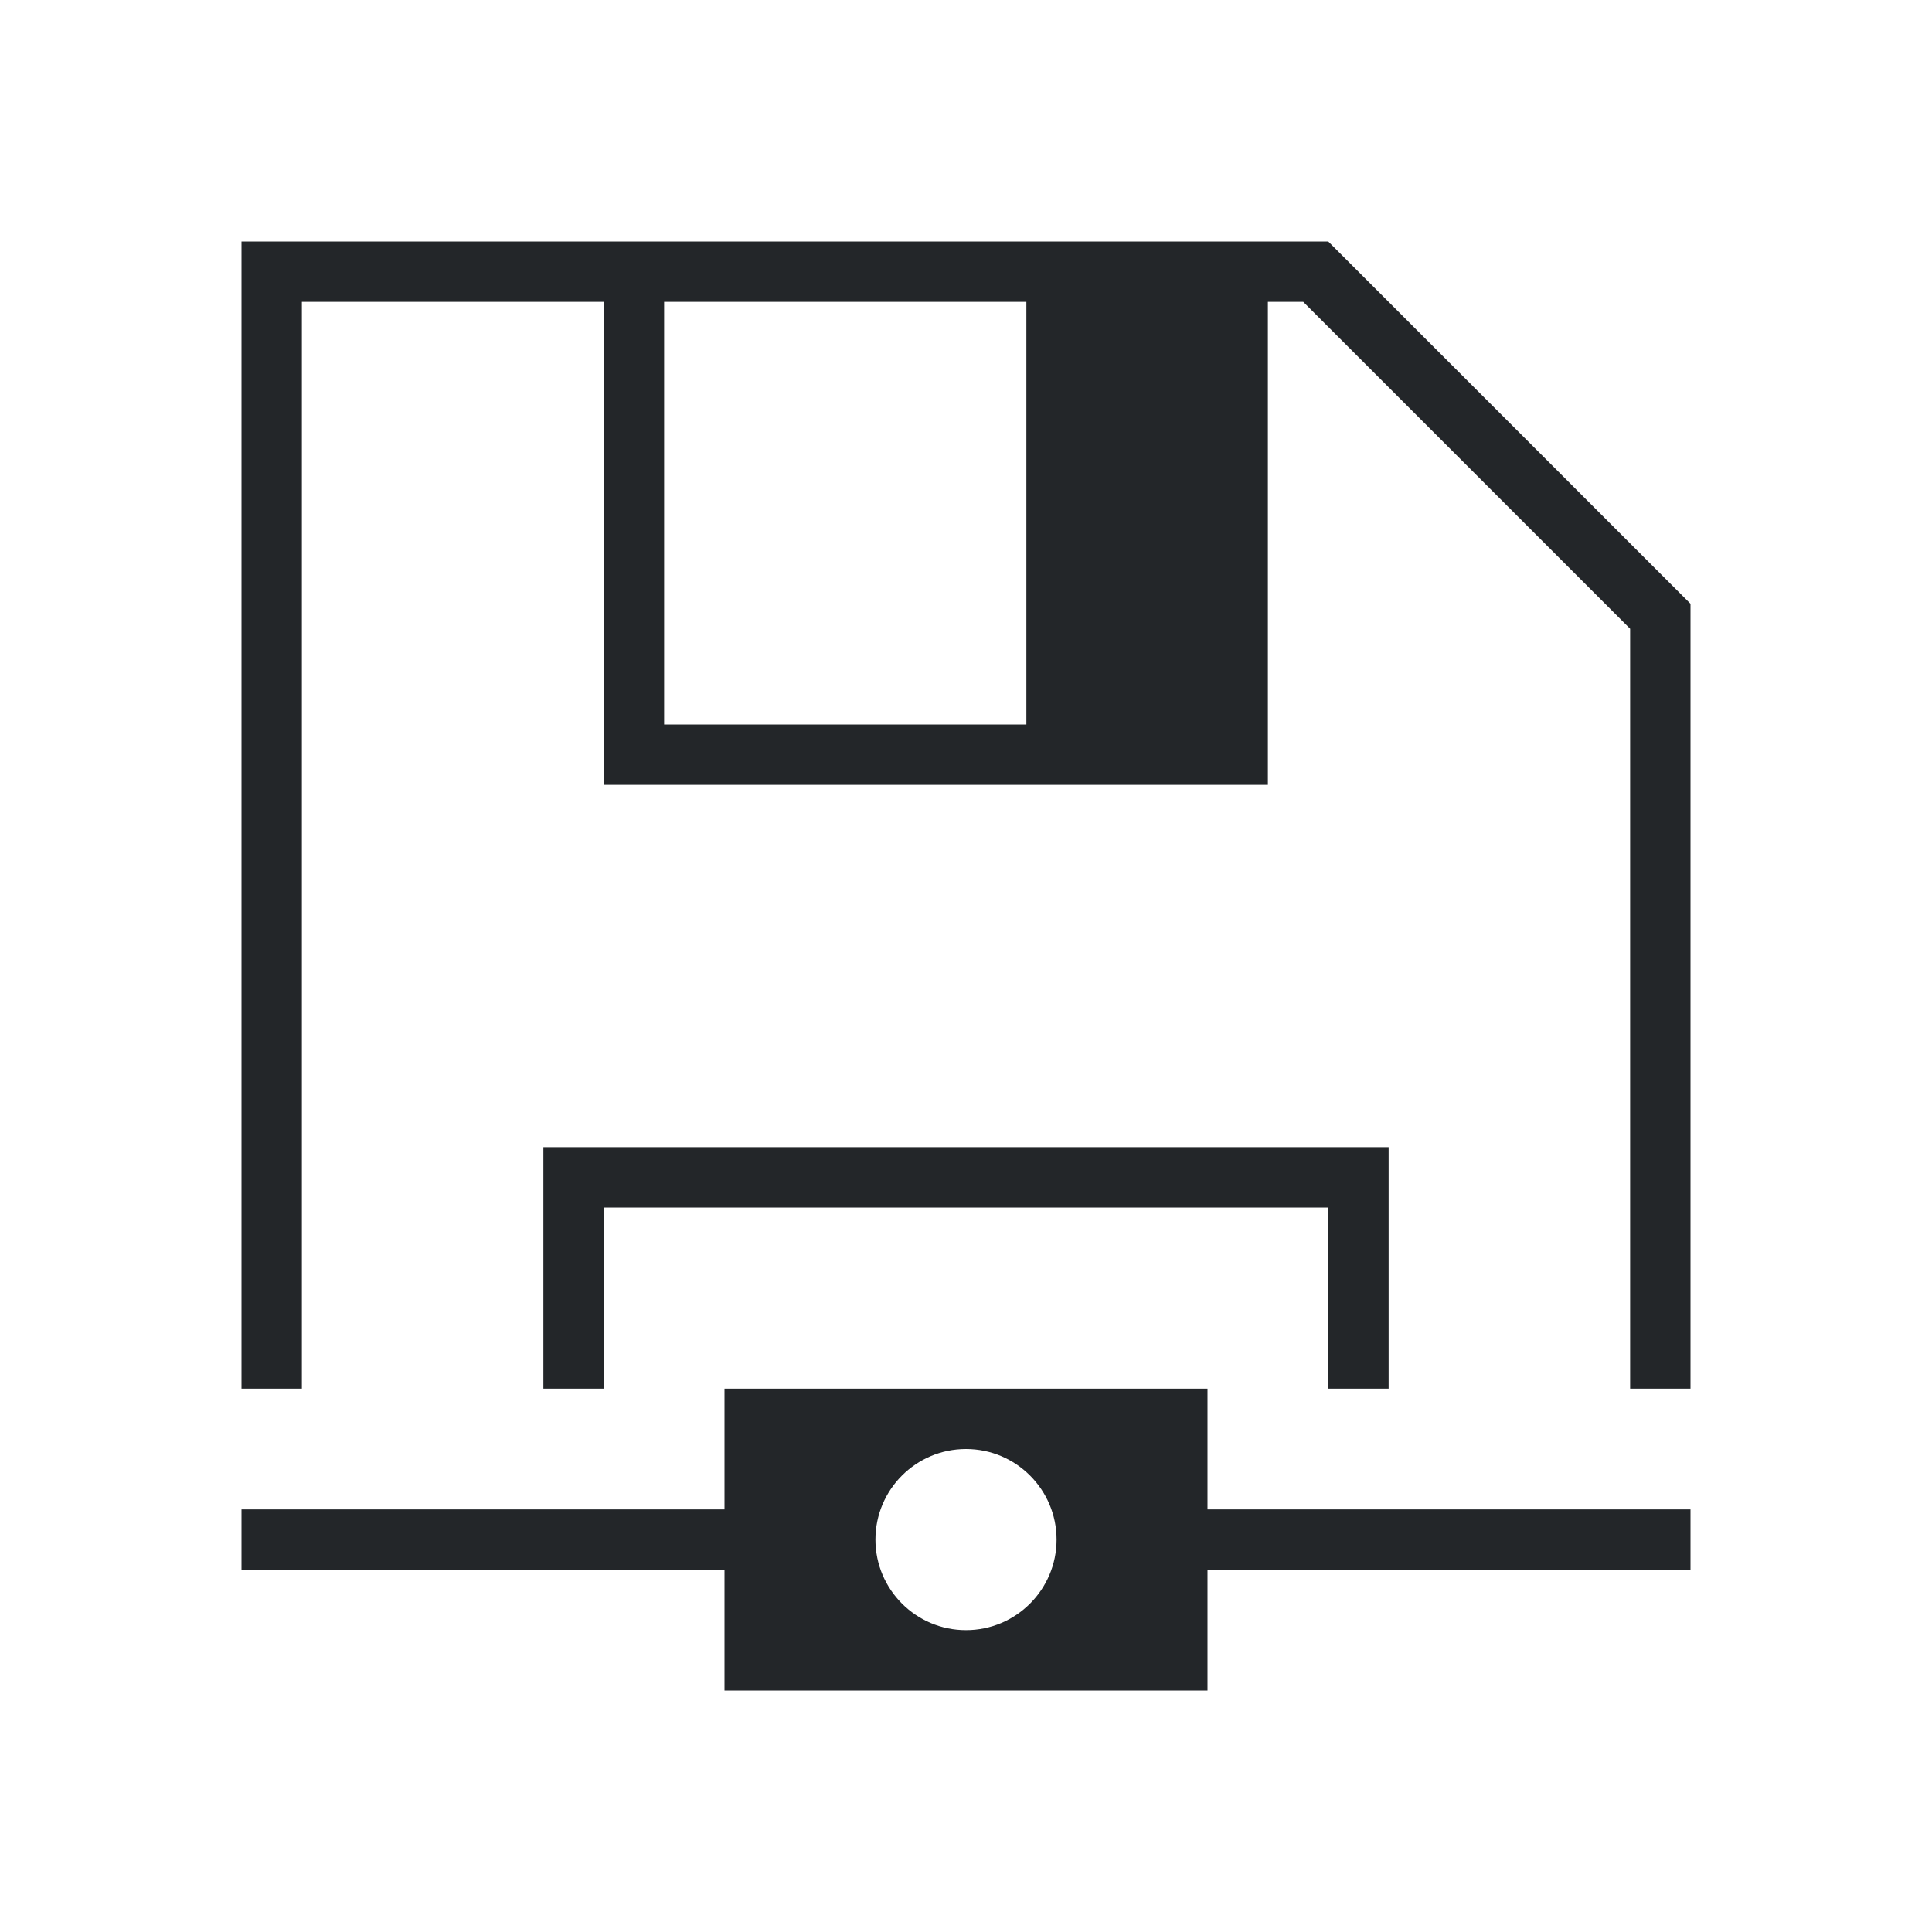 <svg viewBox="0 0 32 32" xmlns="http://www.w3.org/2000/svg"><g fill="#232629"><path d="m4 4v19h1v-18h5v8h11v-8h.586l5.414 5.414v12.586h1v-13l-1-1-4-4-1-1h-1-11zm7 1h6v7h-6zm-2 14v4h1v-3h12v3h1v-4z"/><path d="m12 23v2h-8v1h8v2h8v-2h8v-1h-8v-2zm4 1c.828 0 1.5.672 1.5 1.5s-.672 1.5-1.5 1.5-1.5-.672-1.5-1.5.672-1.5 1.5-1.5z"/></g></svg>